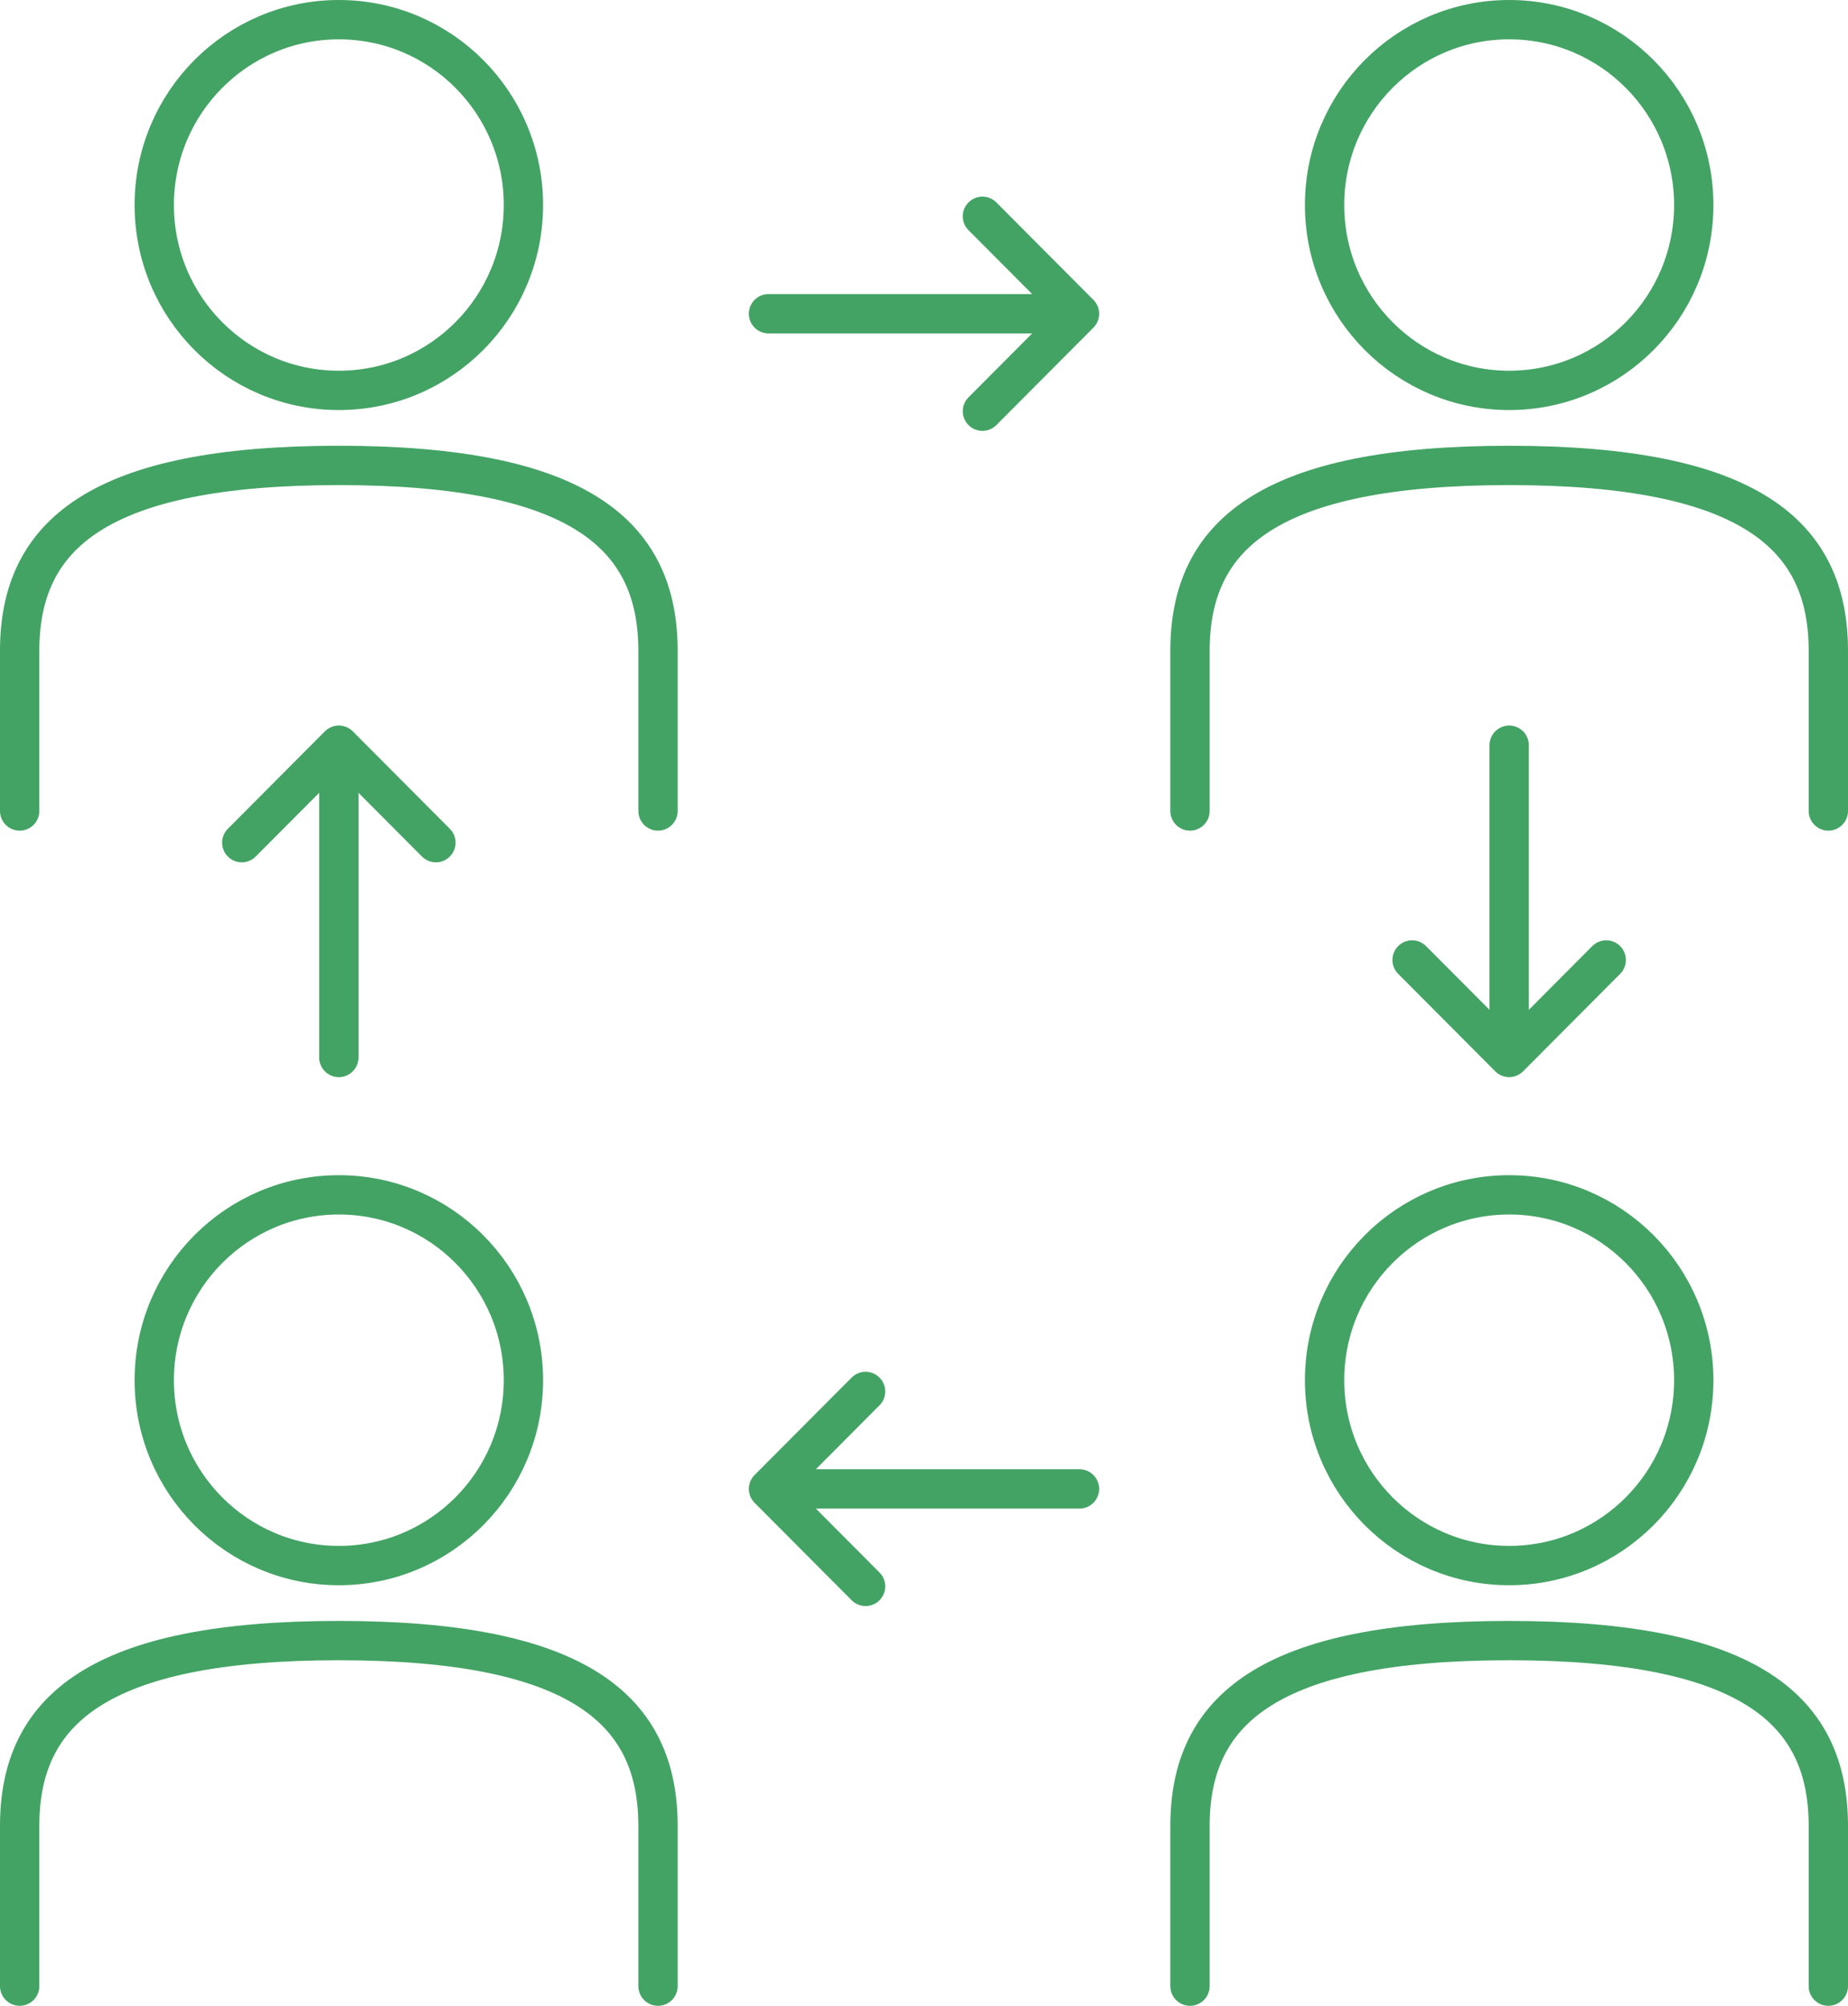 <svg xmlns="http://www.w3.org/2000/svg" width="94" height="102" viewBox="0 0 94 102">
  <g id="Group_39" data-name="Group 39" transform="translate(-425 -1191)">
    <g id="Group_31" data-name="Group 31" transform="translate(426 1192)">
      <ellipse id="Ellipse_14" data-name="Ellipse 14" cx="9.389" cy="9.426" rx="9.389" ry="9.426" transform="translate(6.846)" fill="none" stroke="#43a364" stroke-linecap="round" stroke-linejoin="round" stroke-width="2"/>
      <path id="Path_35" data-name="Path 35" d="M426,1225.439v-8.146c0-5.861,3.946-9.426,16.236-9.426s16.234,3.564,16.234,9.426v8.146" transform="translate(-426 -1185.199)" fill="none" stroke="#43a364" stroke-linecap="round" stroke-linejoin="round" stroke-width="2"/>
    </g>
    <g id="Group_32" data-name="Group 32" transform="translate(485.53 1192)">
      <ellipse id="Ellipse_15" data-name="Ellipse 15" cx="9.389" cy="9.426" rx="9.389" ry="9.426" transform="translate(6.846)" fill="none" stroke="#43a364" stroke-linecap="round" stroke-linejoin="round" stroke-width="2"/>
      <path id="Path_36" data-name="Path 36" d="M500.529,1225.439v-8.146c0-5.861-3.946-9.426-16.236-9.426s-16.234,3.564-16.234,9.426v8.146" transform="translate(-468.059 -1185.199)" fill="none" stroke="#43a364" stroke-linecap="round" stroke-linejoin="round" stroke-width="2"/>
    </g>
    <g id="Group_33" data-name="Group 33" transform="translate(426 1251.76)">
      <ellipse id="Ellipse_16" data-name="Ellipse 16" cx="9.389" cy="9.426" rx="9.389" ry="9.426" transform="translate(6.846)" fill="none" stroke="#43a364" stroke-linecap="round" stroke-linejoin="round" stroke-width="2"/>
      <path id="Path_37" data-name="Path 37" d="M426,1267.271v-8.146c0-5.86,3.946-9.426,16.236-9.426s16.234,3.566,16.234,9.426v8.146" transform="translate(-426 -1227.032)" fill="none" stroke="#43a364" stroke-linecap="round" stroke-linejoin="round" stroke-width="2"/>
    </g>
    <g id="Group_34" data-name="Group 34" transform="translate(485.53 1251.76)">
      <ellipse id="Ellipse_17" data-name="Ellipse 17" cx="9.389" cy="9.426" rx="9.389" ry="9.426" transform="translate(6.846)" fill="none" stroke="#43a364" stroke-linecap="round" stroke-linejoin="round" stroke-width="2"/>
      <path id="Path_38" data-name="Path 38" d="M500.529,1267.271v-8.146c0-5.86-3.946-9.426-16.236-9.426s-16.234,3.566-16.234,9.426v8.146" transform="translate(-468.059 -1227.032)" fill="none" stroke="#43a364" stroke-linecap="round" stroke-linejoin="round" stroke-width="2"/>
    </g>
    <g id="Group_35" data-name="Group 35" transform="translate(464.091 1201.998)">
      <line id="Line_4" data-name="Line 4" x2="14.776" transform="translate(0 4.956)" fill="none" stroke="#43a364" stroke-linecap="round" stroke-linejoin="round" stroke-width="2"/>
      <path id="Path_39" data-name="Path 39" d="M460.6,1199l4.937,4.956-4.937,4.956" transform="translate(-449.719 -1198.999)" fill="none" stroke="#43a364" stroke-linecap="round" stroke-linejoin="round" stroke-width="2"/>
    </g>
    <g id="Group_36" data-name="Group 36" transform="translate(464.091 1261.758)">
      <line id="Line_5" data-name="Line 5" x1="15.703" transform="translate(0.115 4.956)" fill="none" stroke="#43a364" stroke-linecap="round" stroke-linejoin="round" stroke-width="2"/>
      <path id="Path_40" data-name="Path 40" d="M457.849,1250.743l-4.937-4.956,4.937-4.956" transform="translate(-452.912 -1240.831)" fill="none" stroke="#43a364" stroke-linecap="round" stroke-linejoin="round" stroke-width="2"/>
    </g>
    <g id="Group_37" data-name="Group 37" transform="translate(437.298 1228.895)">
      <line id="Line_6" data-name="Line 6" y1="14.847" transform="translate(4.937 1.032)" fill="none" stroke="#43a364" stroke-linecap="round" stroke-linejoin="round" stroke-width="2"/>
      <path id="Path_41" data-name="Path 41" d="M433.982,1222.782l4.937-4.956,4.937,4.956" transform="translate(-433.982 -1217.826)" fill="none" stroke="#43a364" stroke-linecap="round" stroke-linejoin="round" stroke-width="2"/>
    </g>
    <g id="Group_38" data-name="Group 38" transform="translate(496.828 1228.895)">
      <line id="Line_7" data-name="Line 7" y2="15.75" transform="translate(4.937)" fill="none" stroke="#43a364" stroke-linecap="round" stroke-linejoin="round" stroke-width="2"/>
      <path id="Path_42" data-name="Path 42" d="M485.915,1225.472l-4.937,4.956-4.937-4.956" transform="translate(-476.041 -1214.55)" fill="none" stroke="#43a364" stroke-linecap="round" stroke-linejoin="round" stroke-width="2"/>
    </g>
  </g>
</svg>
